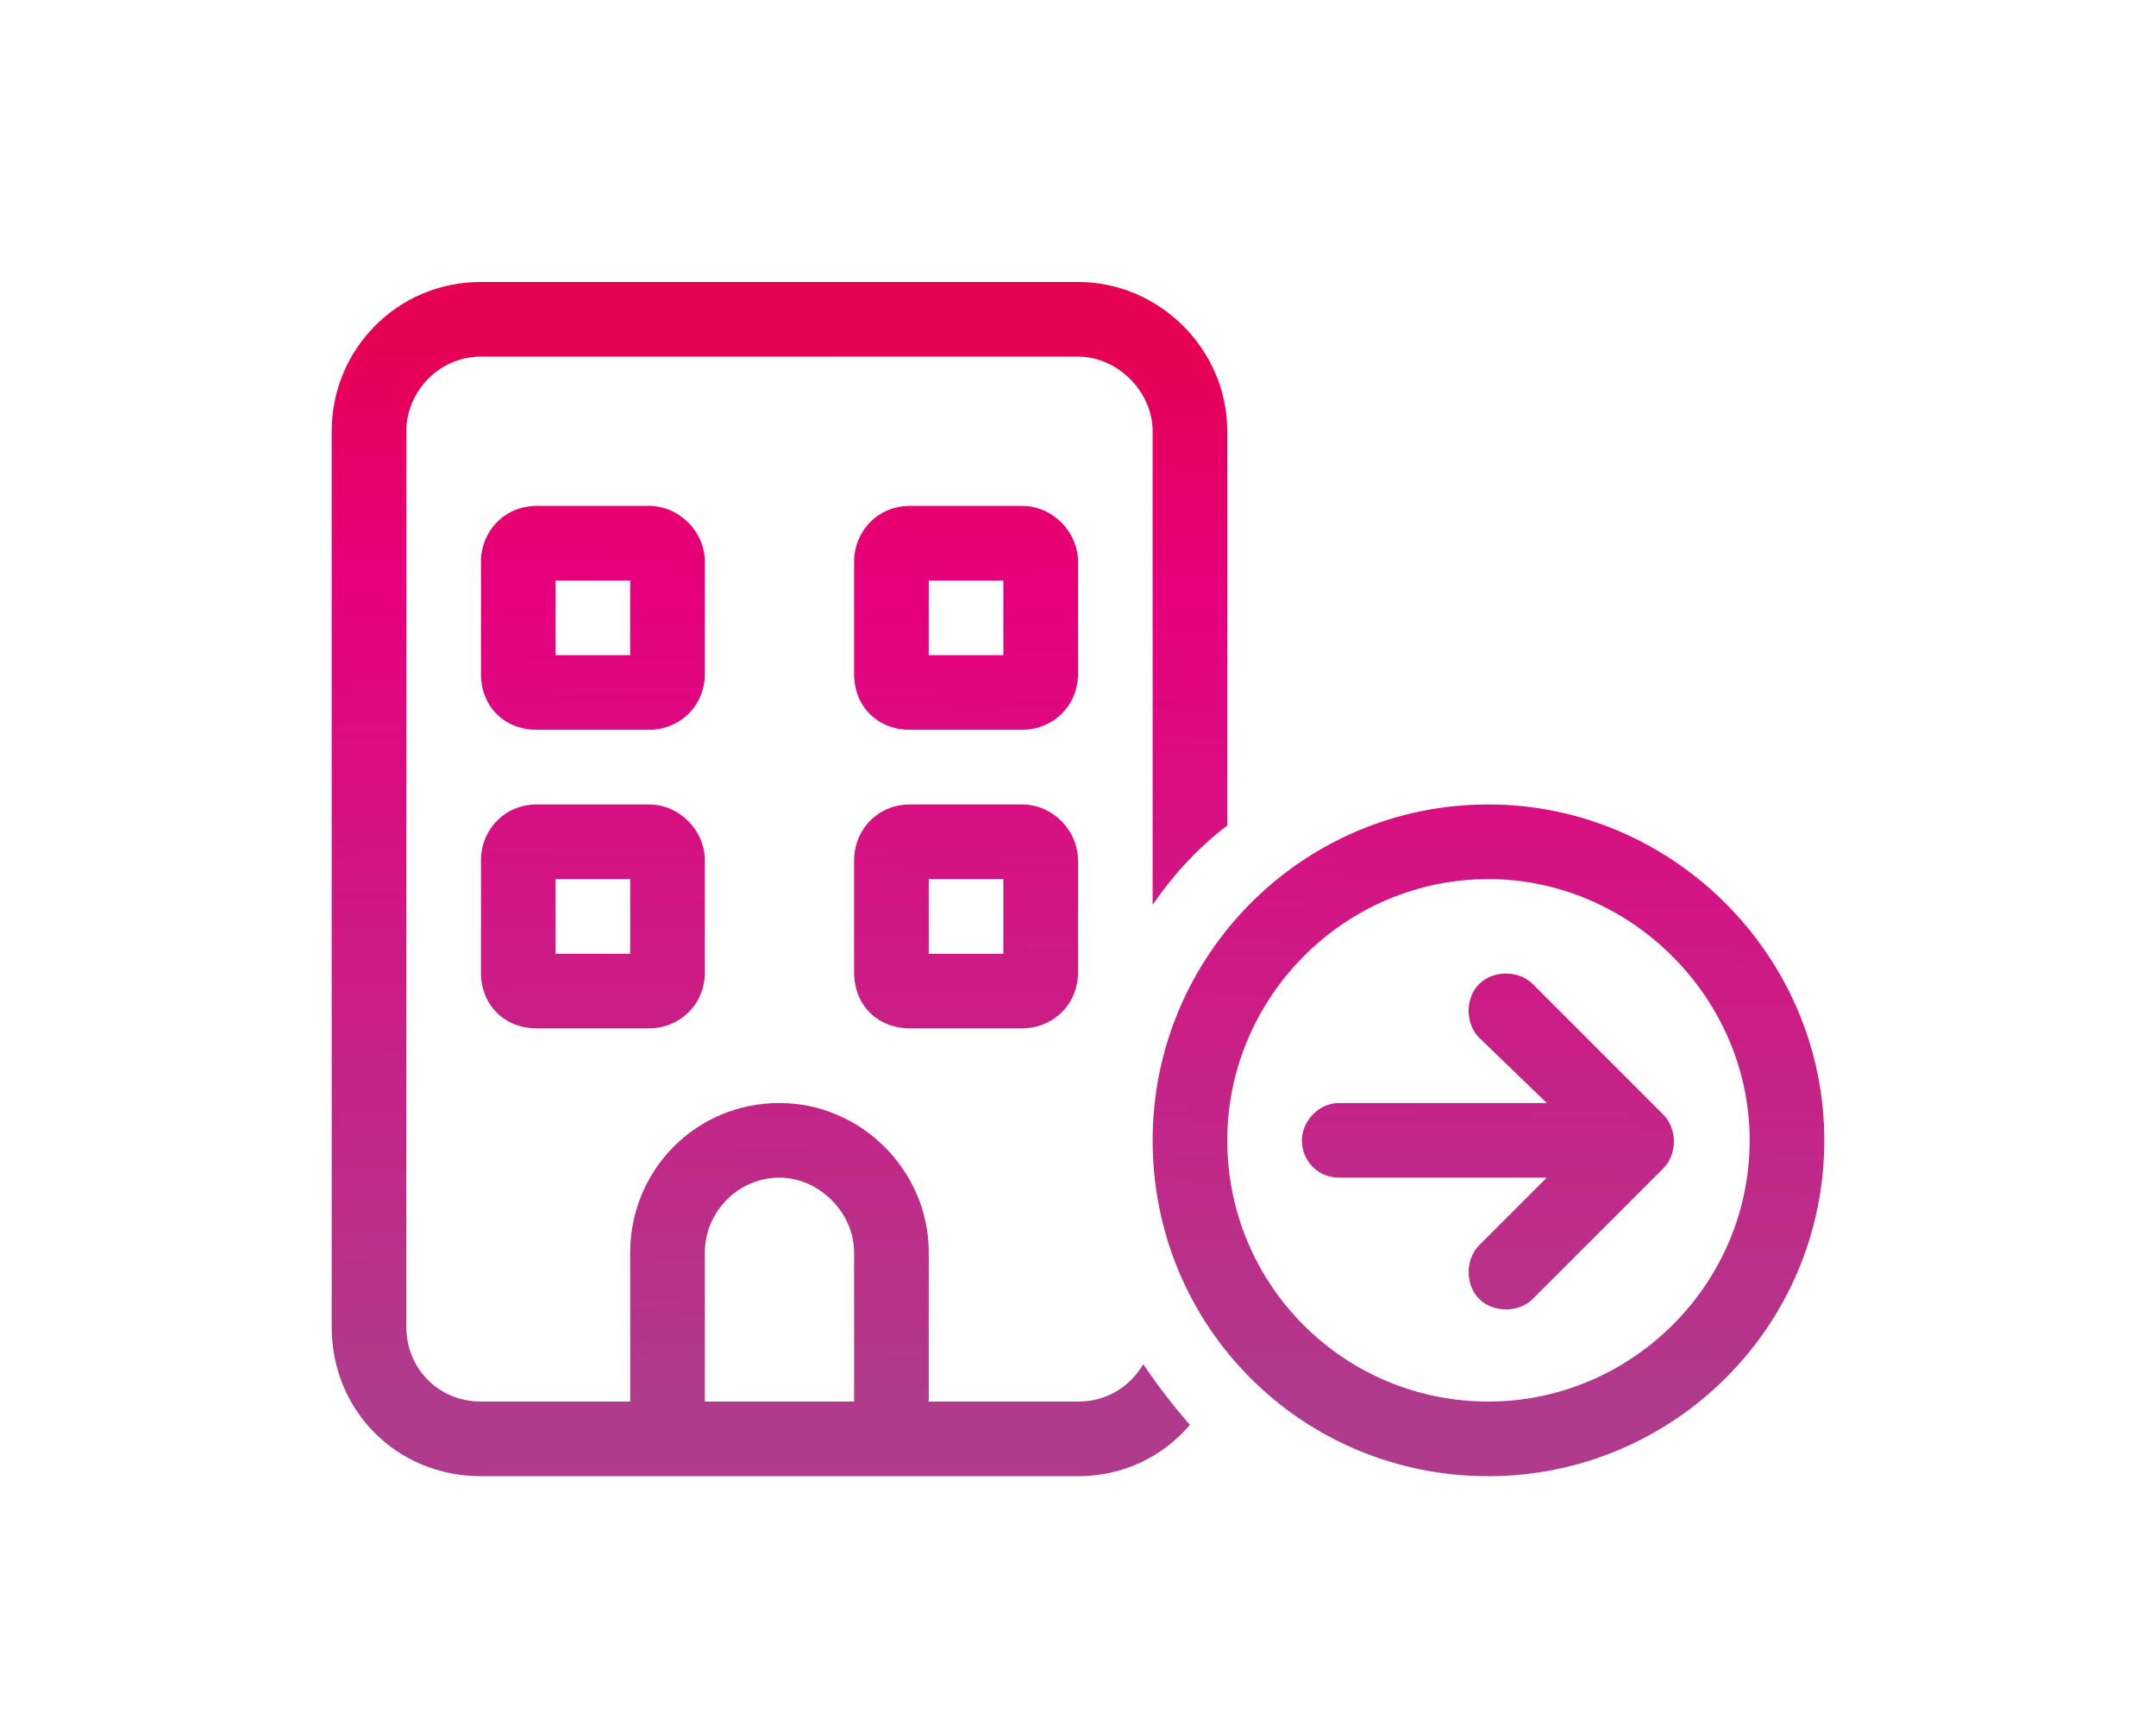 <svg width="65" height="52" viewBox="0 0 65 52" fill="none" xmlns="http://www.w3.org/2000/svg">
<path d="M12.25 13V40C12.25 41.266 13.234 42.25 14.5 42.25H19V37.75C19 35.289 20.969 33.25 23.5 33.25C25.961 33.25 28 35.289 28 37.75V42.25H32.5C33.344 42.25 34.047 41.828 34.469 41.125C34.891 41.758 35.383 42.391 35.875 42.953C35.031 43.938 33.836 44.5 32.5 44.5H14.5C11.969 44.5 10 42.531 10 40V13C10 10.539 11.969 8.5 14.5 8.5H32.5C34.961 8.5 37 10.539 37 13V24.883C36.086 25.586 35.383 26.359 34.75 27.273V13C34.75 11.805 33.695 10.75 32.5 10.75H14.5C13.234 10.75 12.25 11.805 12.25 13ZM25.75 37.75C25.75 36.555 24.695 35.5 23.5 35.5C22.234 35.5 21.25 36.555 21.25 37.75V42.25H25.75V37.75ZM14.5 16.938C14.5 16.023 15.203 15.25 16.188 15.25H19.562C20.477 15.25 21.25 16.023 21.25 16.938V20.312C21.25 21.297 20.477 22 19.562 22H16.188C15.203 22 14.5 21.297 14.5 20.312V16.938ZM16.75 17.5V19.75H19V17.5H16.75ZM30.812 15.25C31.727 15.25 32.5 16.023 32.5 16.938V20.312C32.5 21.297 31.727 22 30.812 22H27.438C26.453 22 25.75 21.297 25.75 20.312V16.938C25.75 16.023 26.453 15.25 27.438 15.25H30.812ZM30.25 19.75V17.5H28V19.75H30.25ZM14.5 25.938C14.5 25.023 15.203 24.25 16.188 24.25H19.562C20.477 24.25 21.25 25.023 21.25 25.938V29.312C21.25 30.297 20.477 31 19.562 31H16.188C15.203 31 14.5 30.297 14.5 29.312V25.938ZM16.75 26.5V28.75H19V26.5H16.75ZM30.812 24.25C31.727 24.25 32.5 25.023 32.5 25.938V29.312C32.5 30.297 31.727 31 30.812 31H27.438C26.453 31 25.75 30.297 25.75 29.312V25.938C25.75 25.023 26.453 24.25 27.438 24.25H30.812ZM30.25 28.75V26.5H28V28.75H30.25ZM44.594 29.664C45.016 29.242 45.789 29.242 46.211 29.664L50.148 33.602C50.57 34.023 50.57 34.797 50.148 35.219L46.211 39.156C45.789 39.578 45.016 39.578 44.594 39.156C44.172 38.734 44.172 37.961 44.594 37.539L46.633 35.5H40.375C39.742 35.5 39.25 35.008 39.25 34.375C39.25 33.812 39.742 33.25 40.375 33.25H46.633L44.594 31.281C44.172 30.859 44.172 30.086 44.594 29.664ZM34.75 34.375C34.75 28.82 39.25 24.25 44.875 24.25C50.43 24.25 55 28.82 55 34.375C55 40 50.43 44.5 44.875 44.5C39.25 44.5 34.75 40 34.75 34.375ZM44.875 42.25C49.164 42.25 52.75 38.734 52.75 34.375C52.75 30.086 49.164 26.5 44.875 26.5C40.516 26.5 37 30.086 37 34.375C37 38.734 40.516 42.25 44.875 42.25Z" fill="url(#paint0_linear_541_2494)"/>
<defs>
<linearGradient id="paint0_linear_541_2494" x1="28.14" y1="10" x2="27.642" y2="42.008" gradientUnits="userSpaceOnUse">
<stop stop-color="#E60050"/>
<stop offset="0.255" stop-color="#E6007E"/>
<stop offset="1" stop-color="#B03A8B"/>
</linearGradient>
</defs>
</svg>
